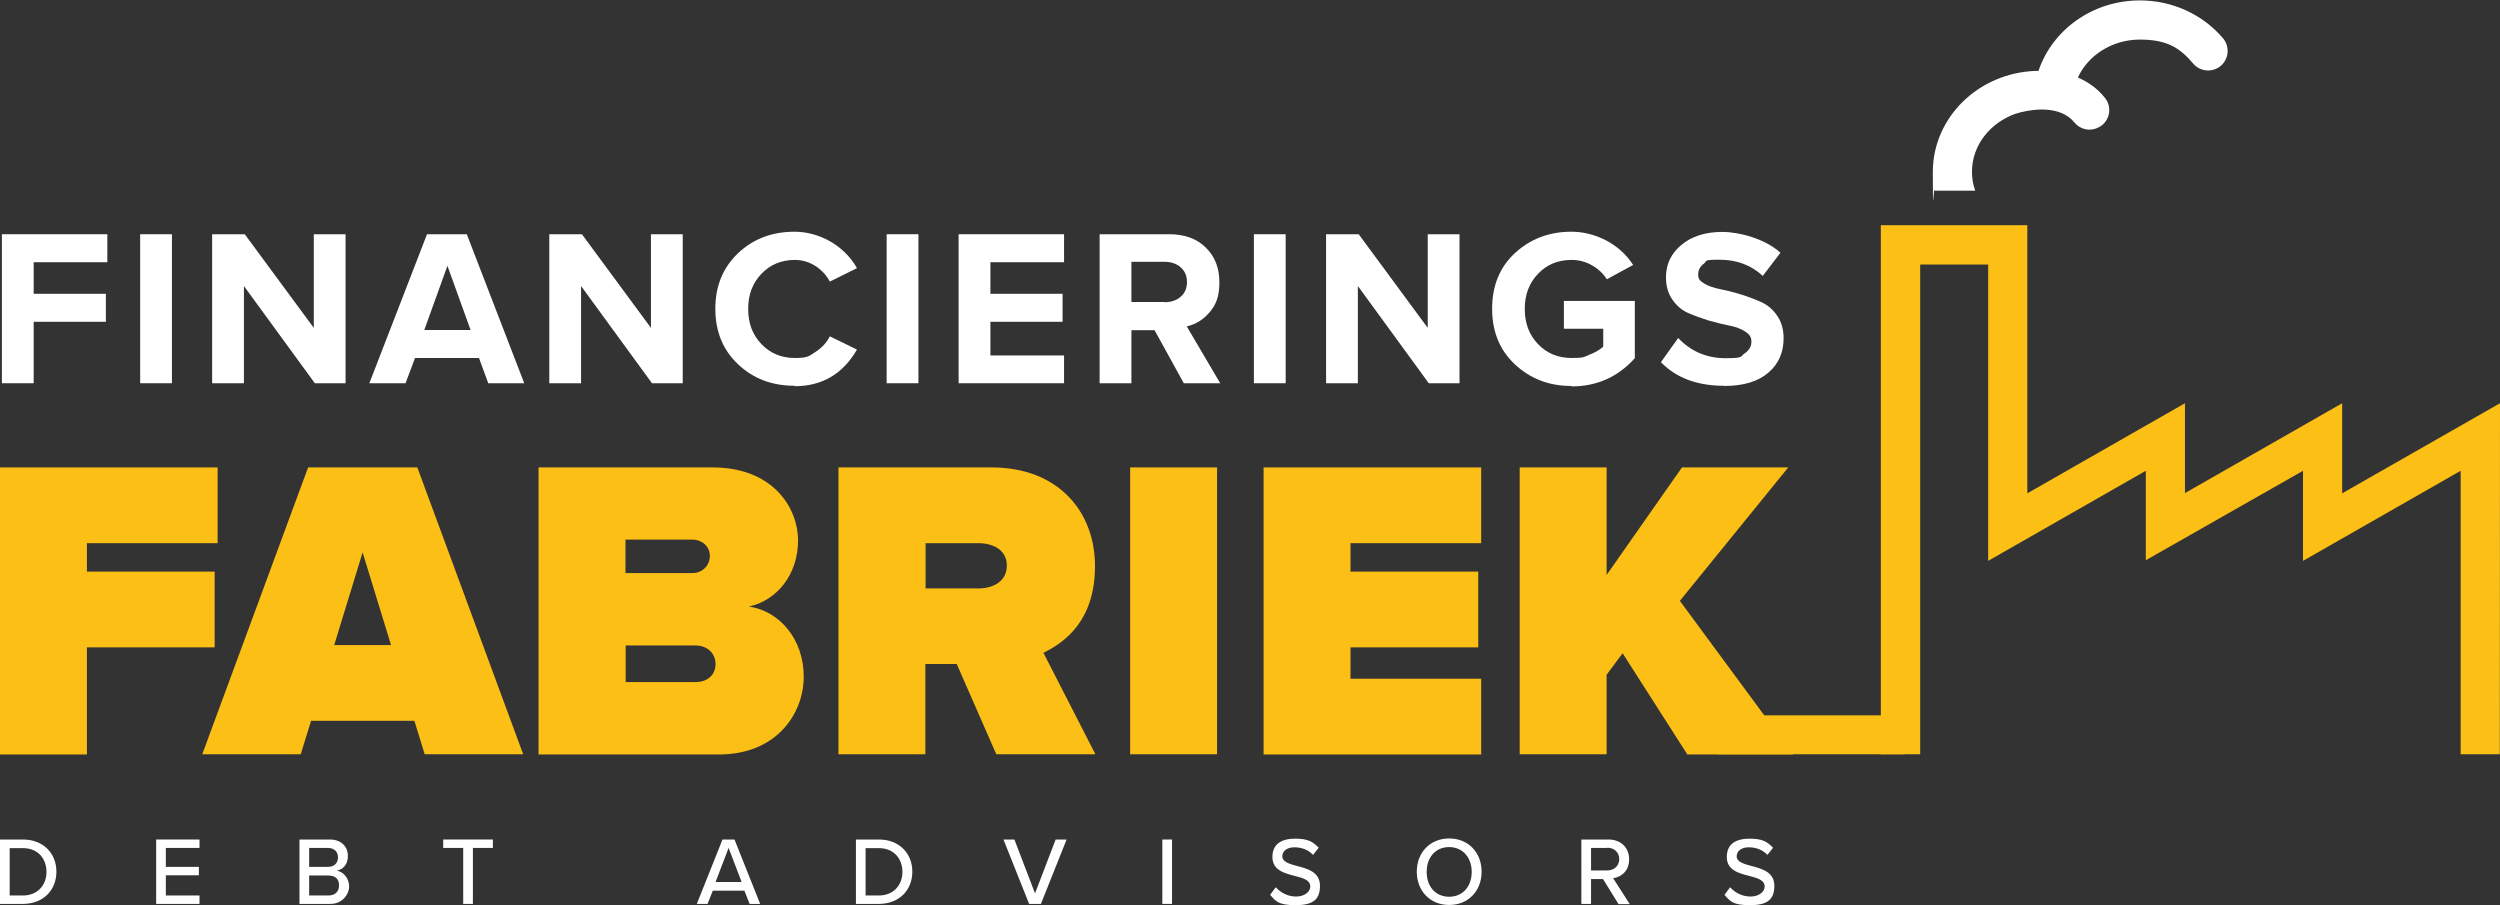 <?xml version="1.0" encoding="UTF-8"?>
<svg id="Layer_1" data-name="Layer 1" xmlns="http://www.w3.org/2000/svg" version="1.1" viewBox="0 0 1187.9 430.1">
  <rect x="0" y="0" width="1187.9" height="430.1" fill="#333333" stroke="none"/>
  <defs>
    <style>
      .cls-1 {
        fill: #fbbf16;
      }

      .cls-1, .cls-2 {
        stroke-width: 0px;
      }

      .cls-2 {
        fill: #fff;
      }
    </style>
  </defs>
  <path class="cls-2" d="M938.5,90.5c-1-2.8-1.5-5.8-1.5-8.9,0-12.7,8.8-23.5,21.1-27.7.3,0,.6,0,.8-.2,0,0,.7-.2,1.8-.5,0,0,.2,0,.2,0,5-1.2,18-3.3,24.8,5,1.8,2.2,4.5,3.4,7.1,3.4,2.1,0,4.2-.7,6-2.1,4-3.3,4.6-9.1,1.3-13.1-3.7-4.6-8.1-7.5-12.6-9.5,0,0,0,0,0,0,0,0-.2,0-.2,0,4.8-10.6,16.3-18.1,29.5-18.1s19.2,4.2,25.3,11.4c3.3,3.9,9.2,4.4,13.1,1.1,3.9-3.3,4.4-9.2,1.1-13.1-9.7-11.4-24.1-18-39.5-18-22.6,0-41.7,14.1-48.2,33.5-.4,0-.7,0-1.1,0-.1,0-.3,0-.4,0-27,1-48.7,22.1-48.7,48s.3,6,.9,8.9h19.2Z"/>
  <polygon class="cls-1" points="1112.9 234.4 1112.9 191.6 1038.2 234.3 1038.2 191.6 963.3 234.4 963.3 107 893.7 107 893.7 358.4 912.4 358.4 912.4 125.7 944.7 125.7 944.7 266.5 1019.6 223.7 1019.6 266.2 1094.3 223.7 1094.3 266.5 1169.2 223.7 1169.2 358.4 1187.8 358.4 1187.9 191.6 1112.9 234.4"/>
  <g>
    <path class="cls-2" d="M16,182.1H.9v-70.8h50.1v13.3H16v15h34.3v13.3H16v29.3Z"/>
    <path class="cls-2" d="M81.7,182.1h-15.1v-70.8h15.1v70.8Z"/>
    <path class="cls-2" d="M164.1,182.1h-14.5l-33.7-46.2v46.2h-15.1v-70.8h15.5l32.8,44.5v-44.5h15.1v70.8Z"/>
    <path class="cls-2" d="M249.2,182.1h-17.2l-4.4-12h-30.4l-4.5,12h-17.2l27.4-70.8h18.9l27.3,70.8ZM223.6,156.8l-11-30.5-11,30.5h22.1Z"/>
    <path class="cls-2" d="M324.3,182.1h-14.5l-33.7-46.2v46.2h-15.1v-70.8h15.5l32.8,44.5v-44.5h15.1v70.8Z"/>
    <path class="cls-2" d="M377.6,183.3c-10.8,0-19.7-3.4-26.9-10.2-7.2-6.8-10.8-15.6-10.8-26.4s3.6-19.5,10.8-26.4c7.2-6.8,16.1-10.2,26.9-10.2s23.1,5.8,29.6,17.3l-12.9,6.4c-1.6-3-3.8-5.4-6.8-7.4-3-1.9-6.3-2.9-9.8-2.9-6.4,0-11.7,2.2-15.9,6.6-4.2,4.4-6.3,9.9-6.3,16.7s2.1,12.3,6.3,16.7c4.2,4.4,9.5,6.6,15.9,6.6s6.8-1,9.8-2.9c3-1.9,5.3-4.4,6.8-7.4l12.9,6.3c-6.7,11.6-16.6,17.4-29.6,17.4Z"/>
    <path class="cls-2" d="M436.4,182.1h-15.1v-70.8h15.1v70.8Z"/>
    <path class="cls-2" d="M505.6,182.1h-50.1v-70.8h50.1v13.3h-35v15h34.3v13.3h-34.3v16h35v13.3Z"/>
    <path class="cls-2" d="M579.8,182.1h-17.3l-13.9-25.2h-11v25.2h-15.1v-70.8h33.1c7.3,0,13.1,2.1,17.4,6.4,4.3,4.2,6.4,9.7,6.4,16.4s-1.5,10.5-4.5,14.1c-3,3.6-6.7,5.9-11,6.9l15.9,27ZM553.4,143.6c3.1,0,5.7-.9,7.6-2.6,2-1.7,3-4,3-7s-1-5.2-3-7c-2-1.7-4.5-2.6-7.6-2.6h-15.8v19.1h15.8Z"/>
    <path class="cls-2" d="M610.9,182.1h-15.1v-70.8h15.1v70.8Z"/>
    <path class="cls-2" d="M693.4,182.1h-14.5l-33.7-46.2v46.2h-15.1v-70.8h15.5l32.8,44.5v-44.5h15.1v70.8Z"/>
    <path class="cls-2" d="M746.7,183.4c-10.6,0-19.5-3.4-26.8-10.2-7.3-6.8-10.9-15.6-10.9-26.5s3.6-19.8,10.9-26.5c7.3-6.7,16.2-10.1,26.8-10.1s22.6,5.3,29.3,15.8l-12.5,6.8c-1.7-2.7-4-4.9-7-6.6-2.9-1.7-6.2-2.6-9.8-2.6-6.4,0-11.7,2.2-15.9,6.6-4.2,4.4-6.3,9.9-6.3,16.7s2.1,12.3,6.3,16.7c4.2,4.4,9.5,6.6,15.9,6.6s5.8-.5,8.6-1.6c2.8-1.1,4.9-2.3,6.5-3.8v-8.5h-18.7v-13.2h33.7v27.2c-8,8.9-18,13.4-30.1,13.4Z"/>
    <path class="cls-2" d="M819.1,183.3c-12.6,0-22.6-3.7-29.9-11.2l8.2-11.5c6.1,6.4,13.6,9.6,22.5,9.6s6.9-.8,9.1-2.3c2.2-1.5,3.2-3.4,3.2-5.6s-1-3.5-3-4.8c-2-1.3-4.5-2.2-7.5-2.8-3-.6-6.3-1.4-9.8-2.4-3.5-1.1-6.8-2.3-9.8-3.6-3-1.3-5.5-3.5-7.5-6.4-2-2.9-3-6.4-3-10.6,0-6.1,2.4-11.2,7.3-15.3,4.9-4.1,11.4-6.2,19.5-6.2s20.4,3.3,27.6,9.9l-8.4,11c-5.6-5.2-12.5-7.7-20.6-7.7s-5.7.6-7.4,1.9c-1.8,1.3-2.7,3-2.7,5.2s1,3.1,3,4.3c2,1.2,4.5,2,7.5,2.6,3,.6,6.3,1.4,9.8,2.5,3.5,1.1,6.8,2.3,9.8,3.7,3,1.4,5.5,3.5,7.5,6.5,2,2.9,3,6.5,3,10.6,0,6.8-2.4,12.3-7.3,16.4-4.8,4.2-11.9,6.3-21.1,6.3Z"/>
  </g>
  <g>
    <path class="cls-1" d="M0,358.4v-136.3h103.4v36h-62.1v13.5h60.7v36h-60.7v50.9H0Z"/>
    <path class="cls-1" d="M201.8,358.4l-4.9-15.9h-49.1l-4.9,15.9h-46.8l50.3-136.3h51.9l50.3,136.3h-46.8ZM172.3,262.5l-13.5,44h27l-13.5-44Z"/>
    <path class="cls-1" d="M255.9,358.4v-136.3h82.8c28.2,0,40.5,18.8,40.5,34.8s-10,28.4-23.3,31.3c14.7,2.2,26,15.7,26,33.3s-12.9,37-40.3,37h-85.7ZM337.3,264.2c0-4.7-3.9-7.8-8.2-7.8h-31.9v15.9h31.9c4.3,0,8.2-3.3,8.2-8.2ZM340,315.5c0-4.9-3.7-8.8-9.6-8.8h-33.1v17.4h33.1c5.9,0,9.6-3.5,9.6-8.6Z"/>
    <path class="cls-1" d="M473.4,358.4l-18.8-42.9h-14.9v42.9h-41.3v-136.3h72.8c31.9,0,49.1,21.3,49.1,46.8s-13.7,36-24.5,41.3l24.7,48.2h-47ZM478.4,268.7c0-7.4-6.5-10.6-13.5-10.6h-25.1v21.5h25.1c6.9,0,13.5-3.3,13.5-10.8Z"/>
    <path class="cls-1" d="M537,358.4v-136.3h41.3v136.3h-41.3Z"/>
    <path class="cls-1" d="M600.4,358.4v-136.3h103.4v36h-62.1v13.5h60.7v36h-60.7v14.9h62.1v36h-103.4Z"/>
    <path class="cls-1" d="M801.7,358.4l-30.7-48-7.6,10.2v37.8h-41.3v-136.3h41.3v51.1l35.8-51.1h50.5l-51.5,63.4,53.8,73h-50.3Z"/>
  </g>
  <rect class="cls-1" x="851.3" y="304.8" width="18.5" height="88.8" transform="translate(511.5 1209.7) rotate(-90)"/>
  <g>
    <path class="cls-2" d="M0,429.5v-30.6h10.9c9.6,0,15.9,6.5,15.9,15.3s-6.3,15.3-15.9,15.3H0ZM4.6,425.5h6.3c7.1,0,11.2-5.1,11.2-11.2s-3.9-11.3-11.2-11.3h-6.3v22.5Z"/>
    <path class="cls-2" d="M74.2,429.5v-30.6h20.6v4h-16v9h15.7v4h-15.7v9.6h16v4h-20.6Z"/>
    <path class="cls-2" d="M142.3,429.5v-30.6h14.4c5.5,0,8.6,3.4,8.6,7.8s-2.5,6.4-5.3,7c3.3.5,5.9,3.8,5.9,7.5s-3.2,8.3-8.9,8.3h-14.7ZM146.9,411.9h8.9c3.1,0,4.8-1.9,4.8-4.5s-1.7-4.5-4.8-4.5h-8.9v9ZM146.9,425.5h9.1c3.2,0,5.1-1.8,5.1-4.8s-1.7-4.7-5.1-4.7h-9.1v9.6Z"/>
    <path class="cls-2" d="M220.1,429.5v-26.6h-9.5v-4h23.6v4h-9.5v26.6h-4.6Z"/>
    <path class="cls-2" d="M356.2,429.5l-2.5-6.3h-15l-2.5,6.3h-5.1l12.2-30.6h5.7l12.2,30.6h-5.1ZM346.2,402.9l-6.2,16.2h12.4l-6.2-16.2Z"/>
    <path class="cls-2" d="M406.7,429.5v-30.6h10.9c9.6,0,15.9,6.5,15.9,15.3s-6.3,15.3-15.9,15.3h-10.9ZM411.3,425.5h6.3c7.1,0,11.2-5.1,11.2-11.2s-3.9-11.3-11.2-11.3h-6.3v22.5Z"/>
    <path class="cls-2" d="M489,429.5l-12.2-30.6h5.2l9.8,25.6,9.8-25.6h5.2l-12.2,30.6h-5.7Z"/>
    <path class="cls-2" d="M552.3,429.5v-30.6h4.6v30.6h-4.6Z"/>
    <path class="cls-2" d="M606.3,421.7c2.1,2.3,5.4,4.3,9.6,4.3s6.7-2.5,6.7-4.7c0-3.2-3.5-4.1-7.4-5.1-4.9-1.3-10.6-2.7-10.6-9s4.5-8.7,10.8-8.7,8.4,1.5,11.2,4.3l-2.7,3.4c-2.3-2.5-5.6-3.6-8.9-3.6s-5.7,1.7-5.7,4.3,3.3,3.6,7.1,4.6c5,1.3,10.8,2.9,10.8,9.4s-3.3,9.2-11.6,9.2-9.5-2-12.1-4.9l2.6-3.5Z"/>
    <path class="cls-2" d="M688.6,398.4c9.1,0,15.4,6.7,15.4,15.8s-6.3,15.8-15.4,15.8-15.4-6.7-15.4-15.8,6.3-15.8,15.4-15.8ZM688.6,402.5c-6.6,0-10.7,5-10.7,11.8s4.1,11.8,10.7,11.8,10.7-5.1,10.7-11.8-4.2-11.8-10.7-11.8Z"/>
    <path class="cls-2" d="M769,429.5l-7.3-11.8h-5.7v11.8h-4.6v-30.6h12.9c5.8,0,9.8,3.8,9.8,9.4s-3.7,8.4-7.6,9l7.9,12.3h-5.3ZM763.7,402.9h-7.7v10.7h7.7c3.3,0,5.7-2.2,5.7-5.4s-2.4-5.4-5.7-5.4Z"/>
    <path class="cls-2" d="M822.2,421.7c2.1,2.3,5.4,4.3,9.6,4.3s6.7-2.5,6.7-4.7c0-3.2-3.5-4.1-7.4-5.1-4.9-1.3-10.6-2.7-10.6-9s4.5-8.7,10.8-8.7,8.4,1.5,11.2,4.3l-2.7,3.4c-2.3-2.5-5.6-3.6-8.9-3.6s-5.7,1.7-5.7,4.3,3.3,3.6,7.1,4.6c5,1.3,10.8,2.9,10.8,9.4s-3.3,9.2-11.6,9.2-9.5-2-12.1-4.9l2.6-3.5Z"/>
  </g>
</svg>